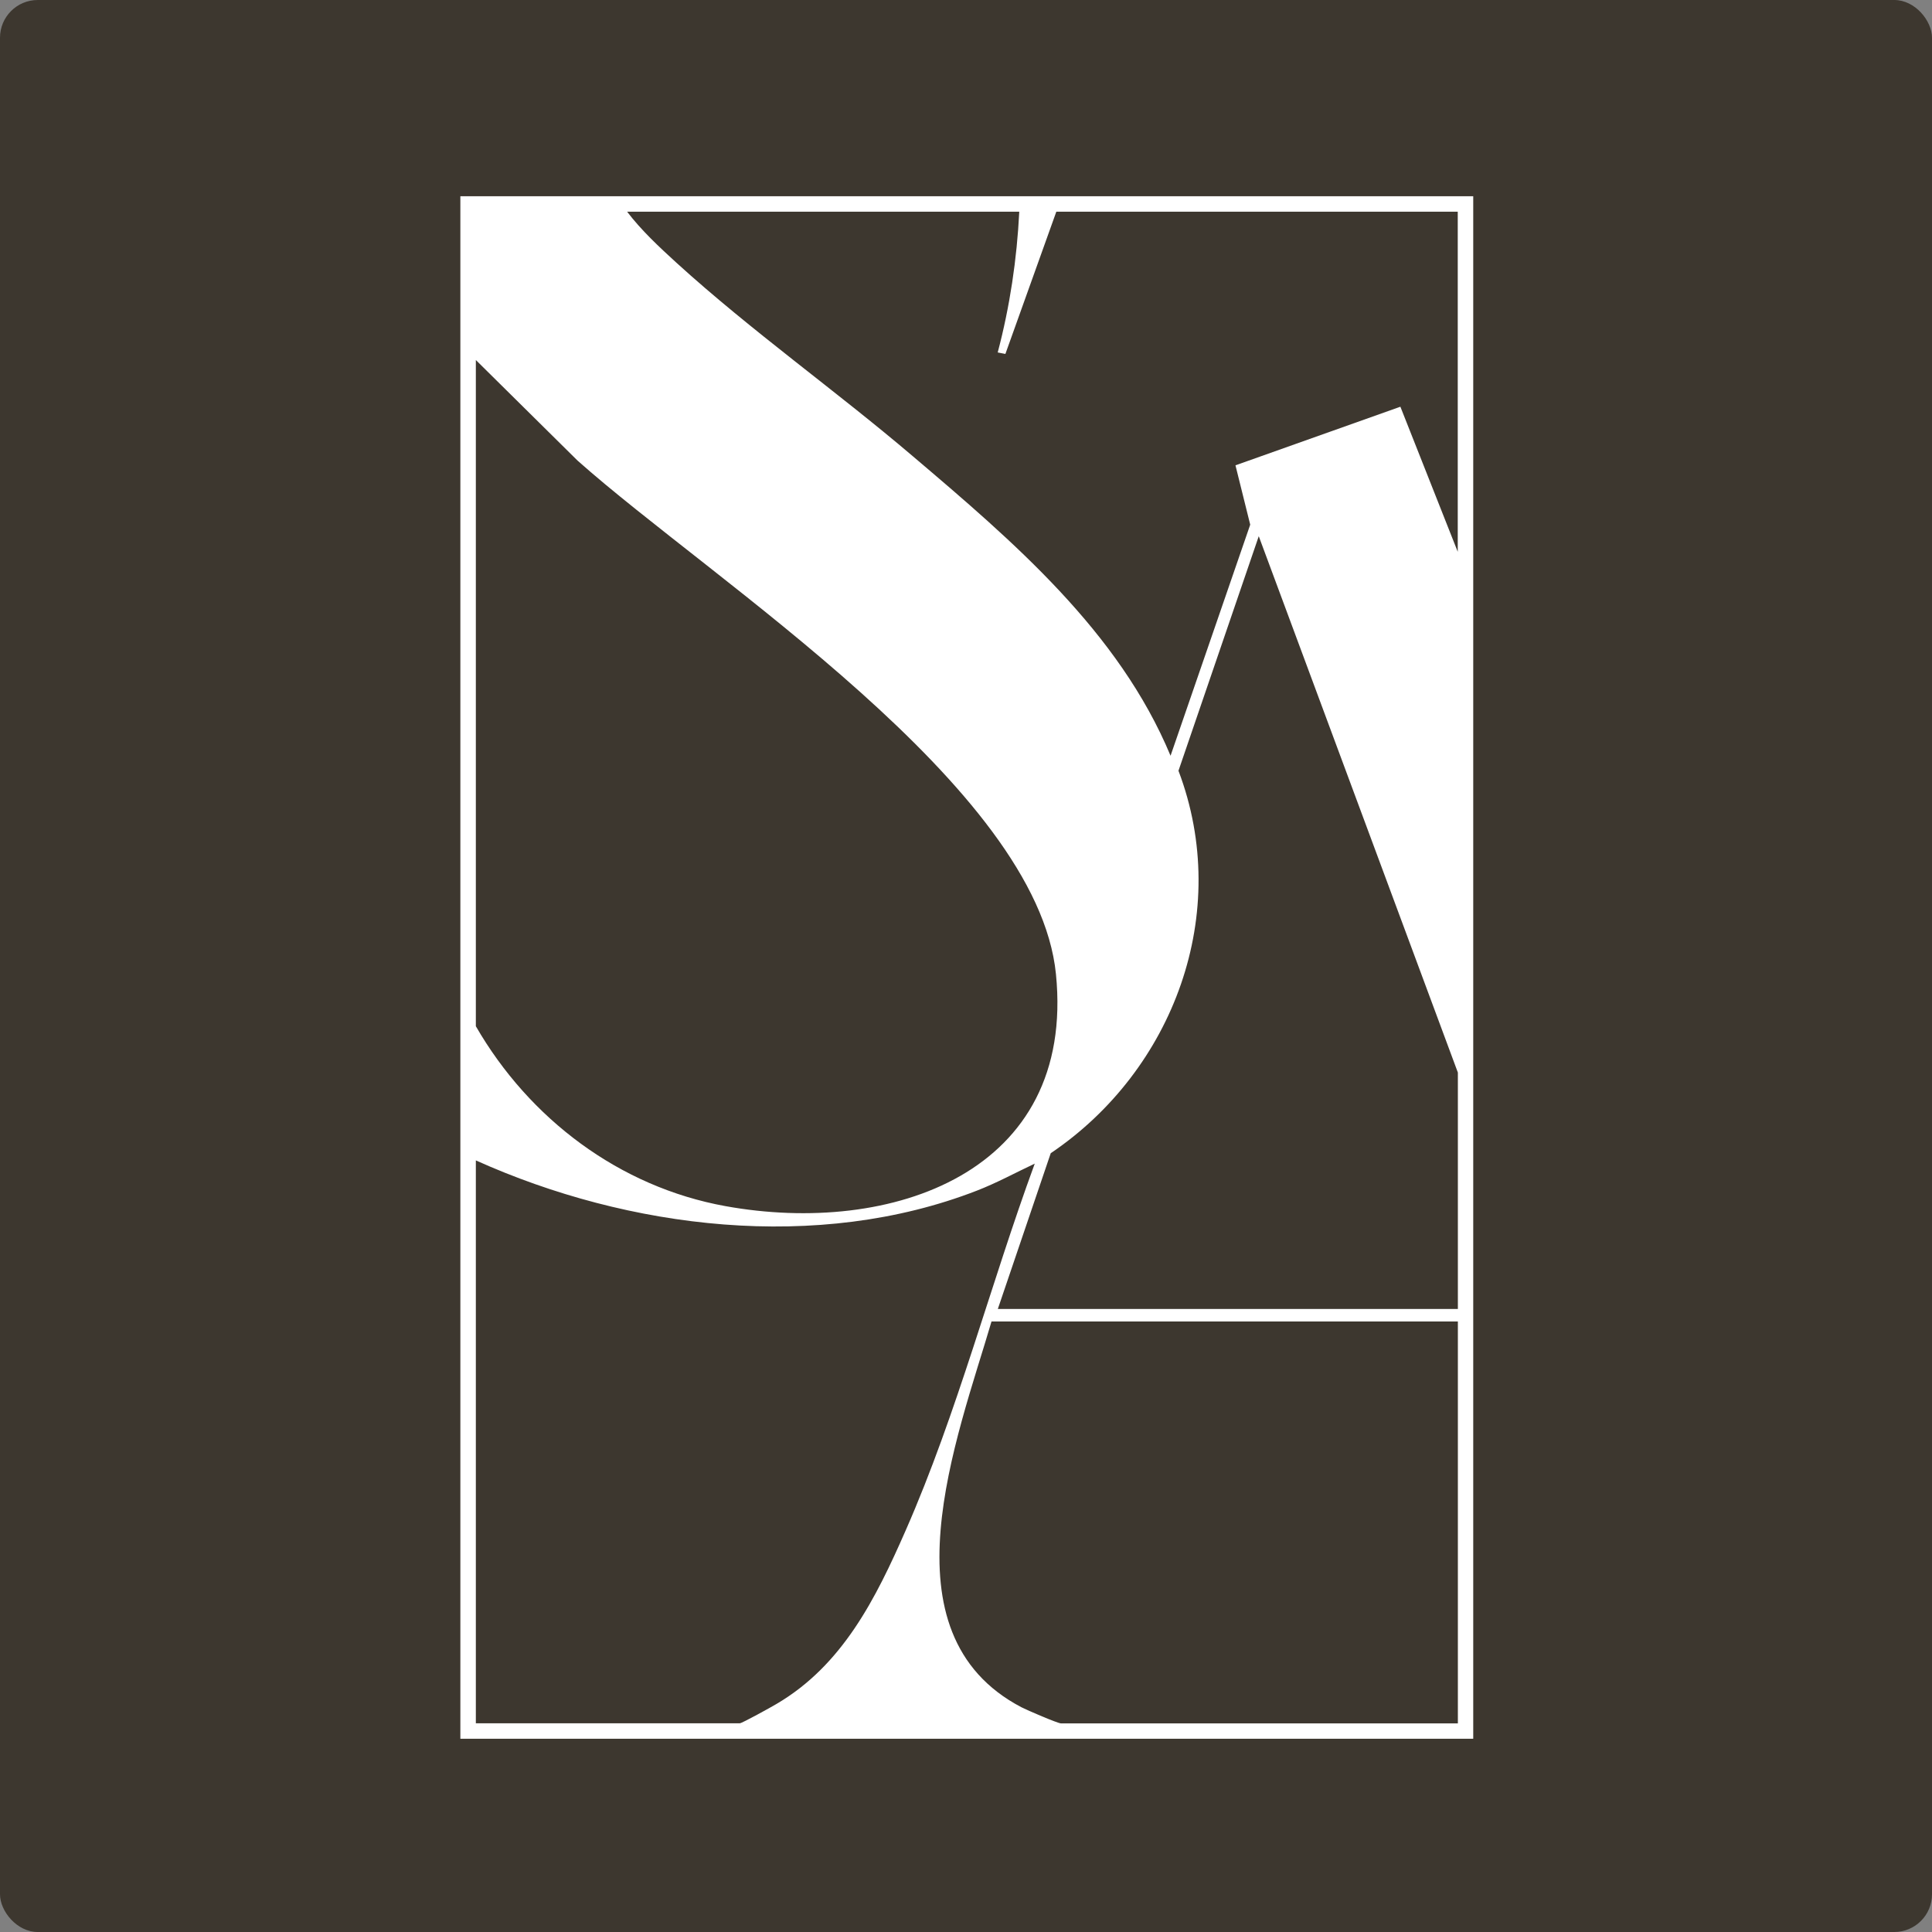 <svg width="256" height="256" viewBox="0 0 256 256" fill="none" xmlns="http://www.w3.org/2000/svg">
<rect x="0" y="0" width="256" height="256" fill="#808080" stroke="none"/>
<rect width="256" height="256" rx="5" fill="#3D372F"/>
<path d="M195.211 26V230.395H61V26H195.211ZM135.058 28.052H83.098C84.969 30.515 87.333 32.715 89.632 34.816C99.581 43.862 110.679 51.709 120.923 60.427C134.221 71.722 148.241 83.657 155.104 100.14L165.66 69.522L163.706 61.658L185.558 53.893L193.159 73.117V28.052H139.967L133.219 46.899L132.202 46.702C133.81 40.628 134.746 34.34 135.058 28.052ZM63.052 47.704V135.979C70.128 148.243 82.063 157.272 96.117 159.817C118.066 163.79 142.561 155.433 139.918 129.067C137.439 104.245 94.475 77.008 76.531 61.034L63.052 47.704ZM193.175 173.46V142.119L166.793 71.049L156.154 102.127C163.296 120.957 155.53 141.807 139.228 152.807L132.218 173.443H193.192L193.175 173.46ZM63.052 153.792V228.342H98.037C98.316 228.342 102.24 226.175 102.864 225.798C111.647 220.659 116.047 211.81 120.004 202.797C126.866 187.184 131.233 170.193 137.11 154.186C134.566 155.384 132.07 156.747 129.443 157.765C108.347 165.957 83.295 162.87 63.052 153.759V153.792ZM193.175 175.101H131.381C126.85 190.55 116.589 216.407 135.354 226.225C136.076 226.602 140.164 228.359 140.591 228.359H193.175V175.101Z" fill="white"/>
</svg>

